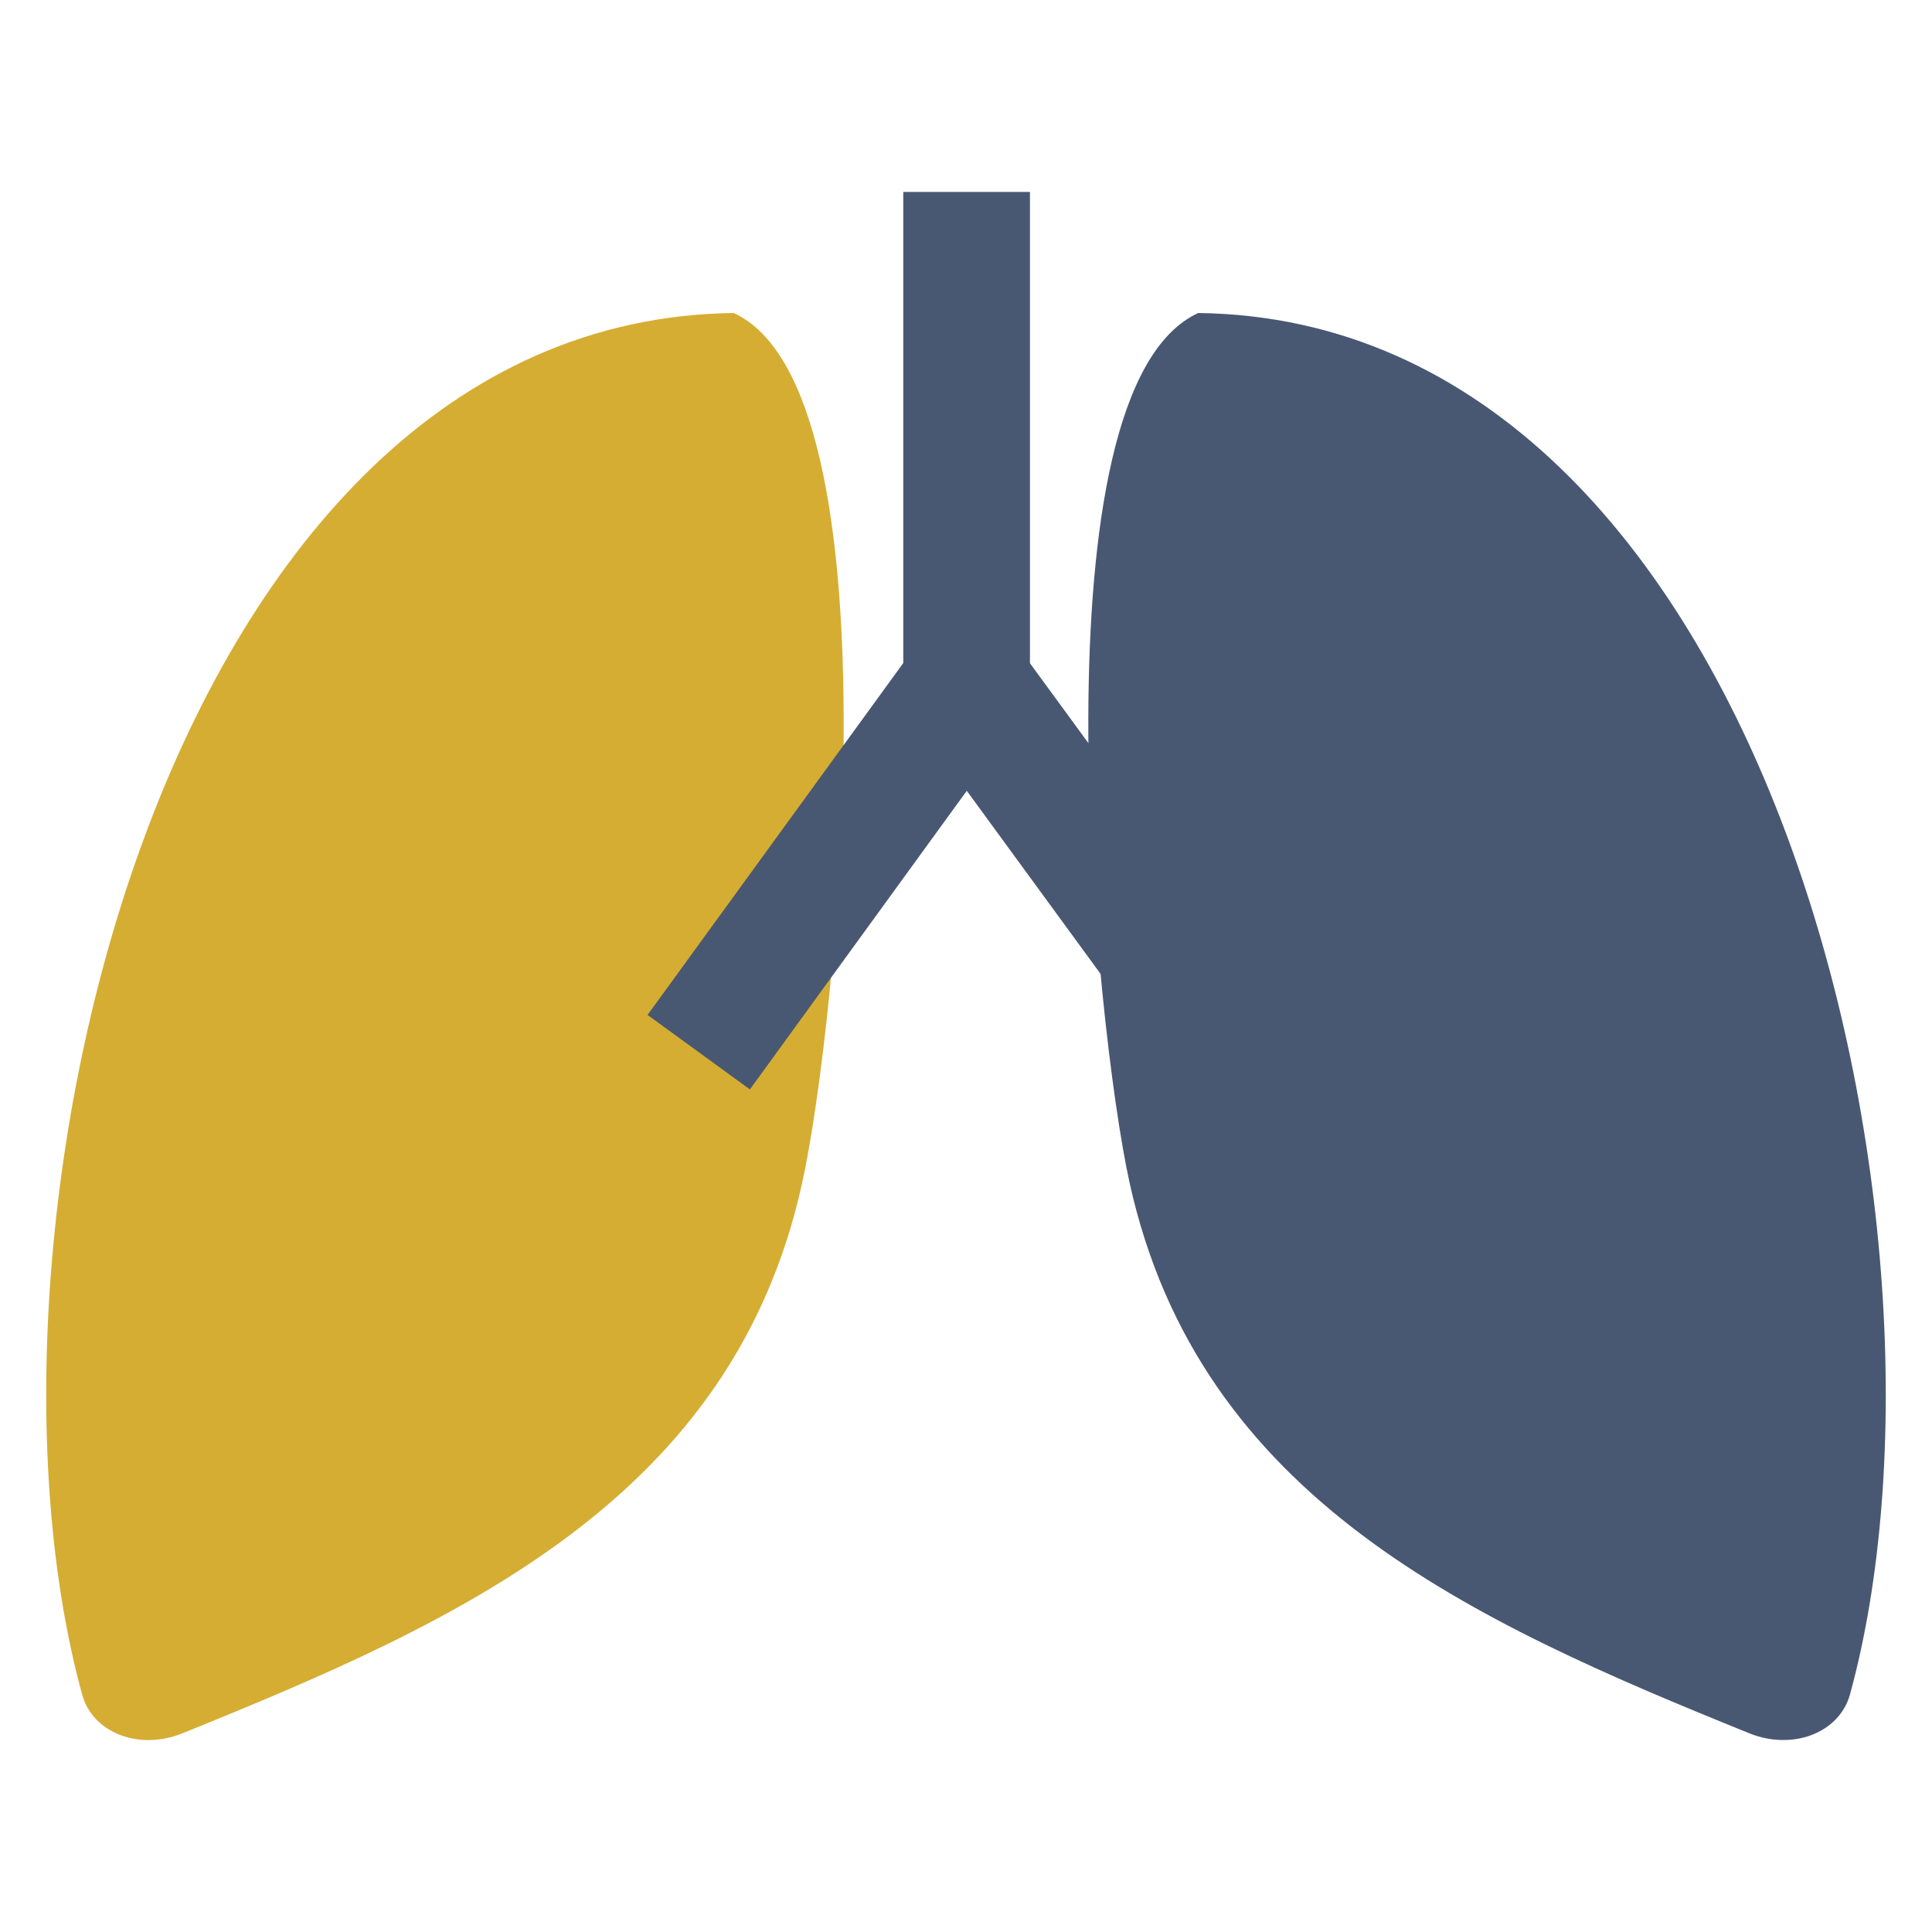<?xml version="1.0" encoding="UTF-8" standalone="no"?>
<!DOCTYPE svg PUBLIC "-//W3C//DTD SVG 1.1//EN" "http://www.w3.org/Graphics/SVG/1.1/DTD/svg11.dtd">
<svg xmlns="http://www.w3.org/2000/svg" xmlns:xlink="http://www.w3.org/1999/xlink" xmlns:serif="http://www.serif.com/" width="74" height="74" viewBox="0 0 164 164" version="1.1" xml:space="preserve" style="fill-rule:evenodd;clip-rule:evenodd;stroke-linejoin:round;stroke-miterlimit:2;"><g id="Ebene-1" serif:id="Ebene 1"><path d="M62.283,26.57c-48.631,0.609 -66.045,78.176 -55.309,117.275c0.905,3.313 4.911,4.757 8.515,3.285c23.669,-9.558 46.717,-19.896 52.606,-46.734c2.925,-13.192 8.403,-67.294 -5.812,-73.826" style="fill:#d5ad32;fill-rule:nonzero;"/><path d="M101.712,26.57c48.611,0.609 66.042,78.175 55.324,117.276c-0.937,3.312 -4.928,4.755 -8.548,3.284c-23.639,-9.558 -46.679,-19.896 -52.603,-46.734c-2.907,-13.191 -8.374,-67.294 5.827,-73.826" style="fill:#495872;fill-rule:nonzero;"/><path d="M54.969,86.153l27.06,-37.237l26.383,36.069l-8.675,6.328l-17.671,-24.185l-18.41,25.349l-8.687,-6.324Z" style="fill:#495872;fill-rule:nonzero;"/><rect x="76.675" y="16.294" width="10.753" height="41.725" style="fill:#495872;"/></g></svg>
